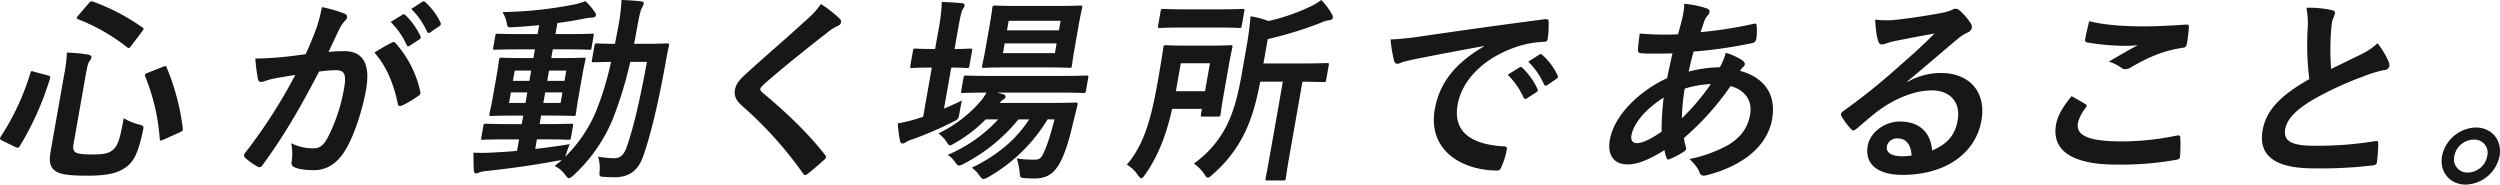 <svg xmlns="http://www.w3.org/2000/svg" width="907.885" height="67.038" viewBox="0 0 907.885 67.038">
  <g id="works_ttl" transform="translate(-1699.731 5077.726)" style="isolation: isolate">
    <path id="パス_45258" data-name="パス 45258" d="M1717.011-5050.363c.958.288,1.077.431.877,1.152a106.885,106.885,0,0,1-10.941,24.482c-.4.648-.656.864-1.588.432l-4.837-2.376c-.92-.5-.941-.792-.551-1.368a89.682,89.682,0,0,0,10.772-23.114c.3-.865.368-.865,1.385-.5Zm9.433,24.914c-.292,1.656-.038,2.664.822,3.1.788.432,2.466.72,6.137.72,3.745,0,5.752-.36,7.108-1.512,1.825-1.368,2.672-3.312,4.145-11.665a20.477,20.477,0,0,0,5.57,2.3c1.783.5,1.783.5,1.382,2.376-1.723,8.137-3.336,11.161-6.213,13.178-3.129,2.232-7.013,3.024-13.926,3.024-7.273,0-10.123-.576-11.649-1.728-1.727-1.224-2.431-2.952-1.695-7.129l4.876-27.651a52.264,52.264,0,0,0,1.015-8.208,60.7,60.7,0,0,1,7.506.72c1.126.144,1.483.576,1.394,1.08a2.785,2.785,0,0,1-.661,1.3c-.474.649-.784,1.584-1.406,5.112Zm5.473-51.053c.716-.792.873-.863,1.555-.647a75.564,75.564,0,0,1,17.935,9.36c.644.433.618.576-.038,1.44l-3.939,5.185c-.753,1.008-.91,1.08-1.482.648a69.741,69.741,0,0,0-17.854-10.225c-.407-.144-.538-.216-.5-.432a2.949,2.949,0,0,1,.512-.864Zm26.972,23.042c1-.359,1.157-.432,1.39.288a84.594,84.594,0,0,1,5.836,22.034c.076.792-.022.937-1.046,1.441l-5.943,2.664c-1.1.5-1.313.5-1.389-.288a73.968,73.968,0,0,0-5.29-22.682c-.245-.648-.051-.936.949-1.3Z" fill="#171717"/>
    <path id="パス_45259" data-name="パス 45259" d="M1814.508-5067.141a53.752,53.752,0,0,0,2.129-7.993,45.94,45.94,0,0,1,8.221,2.377,1.231,1.231,0,0,1,.9,1.44,1.86,1.86,0,0,1-.694,1.08,11.484,11.484,0,0,0-1.923,2.736c-1.457,2.952-2.647,5.617-4.117,8.641a56.41,56.41,0,0,1,5.812-.288c6.7,0,9.471,4.68,7.846,13.9-1.371,7.777-4.5,17.354-7.862,22.538-2.9,4.609-6.738,6.769-10.915,6.769-3.456,0-5.84-.361-7.3-1.08a1.592,1.592,0,0,1-.94-2.016,19.38,19.38,0,0,0-.187-6.7,17.166,17.166,0,0,0,7.95,1.872c2.377,0,3.609-.864,5.281-3.817a62.852,62.852,0,0,0,5.97-17.928c.889-5.041.232-6.625-2.936-6.625a49.6,49.6,0,0,0-6.138.5c-7.19,13.825-13.046,23.761-20.44,33.842-.6.937-1.2,1.08-1.986.649a25.665,25.665,0,0,1-4.41-3.168,1.238,1.238,0,0,1-.386-1.08,1.61,1.61,0,0,1,.428-.793,189.773,189.773,0,0,0,18.154-28.226c-2.884.432-5.265.863-7.272,1.224a24.334,24.334,0,0,0-4.164,1.152c-1.071.36-1.91.216-2.139-.936a59.165,59.165,0,0,1-.925-7.416c3.168,0,6.376-.217,9.594-.5,3.075-.287,5.8-.648,8.687-1.08C1812.623-5062.172,1813.571-5064.692,1814.508-5067.141Zm27.663,4.825c.555-.288.889-.144,1.3.36a38.371,38.371,0,0,1,8.868,17.5,1.155,1.155,0,0,1-.542,1.44,37.249,37.249,0,0,1-6.035,3.6c-.783.359-1.491.288-1.555-.576-1.546-7.561-4.2-13.753-8.52-18.65C1837.707-5059.868,1840.049-5061.309,1842.171-5062.316Zm3.722-10.081c.411-.289.686-.216,1.054.144a25.676,25.676,0,0,1,5.483,7.7c.211.433.148.792-.419,1.153l-3.418,2.232c-.568.36-.915.288-1.187-.216a27.68,27.68,0,0,0-5.8-8.352Zm7.234-4.68c.482-.288.686-.217,1.055.143a23.291,23.291,0,0,1,5.532,7.417c.212.432.208.865-.444,1.3l-3.274,2.233c-.652.431-.975.216-1.186-.217a26.447,26.447,0,0,0-5.741-8.28Z" fill="#171717"/>
    <path id="パス_45260" data-name="パス 45260" d="M1894.1-5023.648c3.964-.433,8.17-1.009,12.545-1.729a33.755,33.755,0,0,0-1.232,3.313l-.444,1.295a51.105,51.105,0,0,0,11.052-16.129,110.357,110.357,0,0,0,5.613-18.362c-4.26.072-5.857.145-6.217.145-.792,0-.851-.073-.724-.792l.927-5.257c.127-.72.211-.792,1-.792.36,0,1.991.143,6.455.143.33-1.872.732-3.744,1.088-5.759a72.64,72.64,0,0,0,1.286-10.154c2.579.073,4.643.216,7.112.5.708.073,1.016.361.94.792a6.5,6.5,0,0,1-.736,1.729c-.415.72-.953,2.952-1.727,7.345-.343,1.944-.66,3.744-1.05,5.543h4.1c5.544,0,7.441-.143,7.874-.143.719,0,.838.143.711.864-.576,2.448-.944,4.536-1.35,6.84-2.51,13.825-5.037,24.482-7.9,32.98-1.889,5.4-5,7.92-10.541,7.92-1.513,0-2.724-.072-3.936-.144-1.631-.144-1.631-.144-1.428-2.521a14.765,14.765,0,0,0-.589-4.824,36.671,36.671,0,0,0,5.875.576c2.16,0,3.588-1.152,4.688-4.536,2.384-6.984,4.674-16.706,7.171-30.459h-6.048a141.646,141.646,0,0,1-6.308,20.666,57.685,57.685,0,0,1-14.276,20.522c-.847.72-1.343,1.08-1.7,1.08s-.656-.36-1.191-1.008a10.356,10.356,0,0,0-4-3.456c.921-.721,1.839-1.44,2.7-2.232a6.383,6.383,0,0,1-1.419.288c-7.9,1.511-17.5,2.879-25.79,3.744a12.708,12.708,0,0,0-2.753.5,3.294,3.294,0,0,1-1.3.432c-.432,0-.716-.432-.792-1.224-.1-1.872-.128-4.177-.107-6.337a66.152,66.152,0,0,0,7.573-.072c2.546-.144,5.308-.288,8.238-.576l.737-4.176h-4.248c-6.265,0-8.378.144-8.811.144-.72,0-.779-.072-.665-.721l.762-4.32c.127-.72.212-.792.932-.792.432,0,2.495.145,8.759.145h4.248l.546-3.1h-2.88c-6.12,0-8.234.144-8.666.144-.792,0-.851-.072-.724-.792.089-.5.525-2.161,1.2-5.976l1.359-7.705c.685-3.889.833-5.545.9-5.9.127-.721.212-.792,1-.792.432,0,2.5.143,8.615.143h2.88l.559-3.168h-5.328c-6.481,0-8.738.144-9.17.144-.721,0-.779-.072-.652-.792l.749-4.248c.127-.72.211-.792.931-.792.432,0,2.639.143,9.12.143h5.328l.571-3.24c-3.146.288-6.294.576-9.415.721-2.042.143-2.1.071-2.385-1.585a11.788,11.788,0,0,0-1.547-3.888,146.173,146.173,0,0,0,25.973-2.736,30.3,30.3,0,0,0,4.176-1.225,23.934,23.934,0,0,1,3.406,3.961,1.512,1.512,0,0,1,.348,1.3c-.076.432-.7.72-1.64.72a22.863,22.863,0,0,0-3.329.5c-2.981.576-5.95,1.081-8.966,1.44l-.711,4.032h4.176c6.408,0,8.666-.143,9.1-.143.648,0,.707.072.581.792l-.75,4.248c-.127.72-.067.792-.715.792-.432,0-2.784-.144-9.192-.144h-4.176l-.558,3.168h3.095c6.049,0,8.163-.143,8.666-.143.721,0,.78.071.653.792-.064.359-.5,2.015-1.185,5.9l-1.358,7.705c-.673,3.815-.834,5.544-.911,5.976-.127.72-.211.792-.931.792-.5,0-2.567-.144-8.616-.144h-3.095l-.546,3.1h2.664c6.192,0,8.378-.145,8.809-.145.721,0,.78.072.653.792l-.762,4.32c-.114.649-.2.721-.919.721-.432,0-2.566-.144-8.759-.144h-2.664Zm-2.127-24.7.661-3.745h-5.977l-.66,3.745Zm-1.409,7.993.673-3.817h-5.977l-.673,3.817Zm8.551-11.738-.66,3.745h6.263l.661-3.745Zm4.867,7.921h-6.264l-.673,3.817h6.264Z" fill="#171717"/>
    <path id="パス_45261" data-name="パス 45261" d="M2004.8-5070.813a1.484,1.484,0,0,1,.373,1.152,1.822,1.822,0,0,1-1.249,1.368,17.4,17.4,0,0,0-3.9,2.521c-7.171,5.543-16.4,12.96-22.959,18.721-.788.792-1.151,1.224-1.215,1.584-.076.432.148.792.707,1.3,8.168,6.769,16.5,14.617,22.787,22.683a1.437,1.437,0,0,1,.339.935c-.051.288-.233.5-.657.865-1.973,1.8-4.429,3.888-5.844,4.968a2.267,2.267,0,0,1-1.11.575c-.288,0-.466-.215-.749-.647a139.728,139.728,0,0,0-21.919-24.338c-2.368-2.089-3.169-3.673-2.75-6.049s1.994-3.96,4.645-6.337c7.29-6.624,14.32-12.6,21.706-19.369a26.854,26.854,0,0,0,4.84-5.4A44.494,44.494,0,0,1,2004.8-5070.813Z" fill="#171717"/>
    <path id="パス_45262" data-name="パス 45262" d="M2042.55-5038.267c2.11-.935,4.29-1.872,6.5-2.952-.288,1.225-.58,2.881-.859,4.465-.406,2.3-.406,2.3-2.456,3.313a123.821,123.821,0,0,1-14.341,6.192,13.373,13.373,0,0,0-2.483,1.008,2.694,2.694,0,0,1-1.41.648c-.431,0-.681-.217-.915-.936a41.689,41.689,0,0,1-.814-6.409,55.686,55.686,0,0,0,7.446-1.8c.542-.216,1.144-.36,1.758-.575l3.149-17.859h-.576c-4.752,0-6.218.145-6.65.145-.648,0-.708-.073-.581-.792l.965-5.473c.127-.72.212-.792.86-.792.432,0,1.847.144,6.6.144h.576l1.092-6.193a67.714,67.714,0,0,0,1.341-10.873c2.8.072,4.931.217,7.269.433.707.071,1.076.431,1.012.792a4.356,4.356,0,0,1-.686,1.44c-.525.936-.914,2.736-1.841,7.992l-1.13,6.409c3.889,0,5.282-.144,5.714-.144.719,0,.779.072.652.792l-.965,5.473c-.127.719-.212.792-.932.792-.431,0-1.774-.145-5.663-.145Zm37.622,3.889a59.7,59.7,0,0,1-21.4,20.882,4.984,4.984,0,0,1-1.868.792c-.5,0-.859-.432-1.558-1.368a10.541,10.541,0,0,0-2.686-2.737c9.694-4.752,16.255-10.512,20.811-17.569h-3.888a62.105,62.105,0,0,1-19.6,15.985,5.17,5.17,0,0,1-1.94.792c-.576,0-.86-.431-1.559-1.368a9.833,9.833,0,0,0-2.58-2.519,52.828,52.828,0,0,0,18.331-12.89h-4.537a51.084,51.084,0,0,1-11,8.5c-1.038.576-1.533.936-1.965.936s-.716-.432-1.284-1.3a11.655,11.655,0,0,0-2.922-3.025,47.465,47.465,0,0,0,15.4-11.808,18.7,18.7,0,0,0,2.046-3.025c-5.9,0-8.162.144-8.522.144-.72,0-.78-.071-.64-.863l.825-4.681c.127-.72.212-.792.932-.792.432,0,2.783.144,9.767.144h24.123c6.984,0,9.457-.144,9.818-.144.72,0,.779.072.652.792l-.825,4.681c-.14.792-.225.863-.944.863-.361,0-2.784-.144-9.768-.144h-21.6l2.275.577c.61.215.893.647.843.935a1.207,1.207,0,0,1-.742.937,4.552,4.552,0,0,0-1.38,1.3h18.793c6.122,0,8.235-.144,8.666-.144.793,0,.984.144.772.935l-1.786,7.273c-1.453,6.193-2.875,10.585-4.67,13.825-2.114,3.817-4.722,5.545-9.115,5.545a30.045,30.045,0,0,1-3.646-.144c-1.631-.144-1.631-.144-1.814-2.376a20.849,20.849,0,0,0-1.034-4.752,37.776,37.776,0,0,0,6.477.431c1.584,0,2.2-.216,3.2-2.232.906-1.872,2.2-5.112,4.056-12.385Zm3.158-41.187c6.193,0,8.234-.144,8.738-.144.72,0,.78.071.653.792-.076.432-.526,2.16-1.224,6.12l-1.536,8.713c-.724,4.1-.871,5.761-.948,6.192-.127.72-.212.792-.931.792-.505,0-2.5-.143-8.688-.143h-13.537c-6.265,0-8.306.143-8.81.143-.72,0-.78-.072-.653-.792.089-.5.513-2.087,1.237-6.192l1.536-8.713c.7-3.96.858-5.688.935-6.12.127-.721.212-.792.931-.792.5,0,2.5.144,8.76.144Zm-17.3,5.4-.609,3.456h18.865l.609-3.456Zm17.418,8.209h-18.865l-.622,3.528h18.865Z" fill="#171717"/>
    <path id="パス_45263" data-name="パス 45263" d="M2125.409-5038.194c-2.193,9.577-5,16.922-9.734,23.762-.669.936-1.046,1.44-1.479,1.44-.359,0-.716-.432-1.236-1.153a13.207,13.207,0,0,0-4.008-3.815c6.505-7.489,8.99-17.5,11.288-30.531,1.384-7.849,1.9-11.593,1.977-12.025.127-.72.211-.793.931-.793.5,0,2.063.145,7.247.145h9c5.113,0,6.867-.145,7.226-.145.721,0,.779.073.652.793-.076.432-.562,2.376-1.324,6.7l-1.943,11.016c-.774,4.393-.935,6.121-1.012,6.553-.139.792-.223.864-.944.864h-5.544c-.721,0-.779-.072-.639-.864l.342-1.944Zm17.175-36.147c5.977,0,7.945-.144,8.378-.144.72,0,.779.072.652.792l-.927,5.256c-.139.792-.224.865-.944.865-.433,0-2.35-.145-8.327-.145h-12.1c-5.9,0-7.946.145-8.378.145-.719,0-.779-.073-.639-.865l.927-5.256c.127-.72.212-.792.931-.792.432,0,2.423.144,8.327.144Zm-14.038,19.585-1.791,10.153h10.585l1.791-10.153Zm28.845,6.7c-1.592,8.208-3.2,13.681-5.885,19.081a46.956,46.956,0,0,1-11.434,14.618c-.859.792-1.283,1.152-1.716,1.152-.359,0-.656-.36-1.223-1.224a14.918,14.918,0,0,0-3.852-3.888,37.942,37.942,0,0,0,12.176-14.329c1.948-4.1,3.565-8.786,5.3-18.65l1.549-8.785c.762-4.32,1.241-7.849,1.566-11.737a33.4,33.4,0,0,1,6.536,1.728,72.514,72.514,0,0,0,14.871-5.112,21.161,21.161,0,0,0,4.26-2.521,22.733,22.733,0,0,1,3.852,5.113,1.7,1.7,0,0,1,.322,1.44c-.076.432-.631.72-1.292.792a11.1,11.1,0,0,0-2.889.864,134.955,134.955,0,0,1-19.415,5.977l-1.562,8.856h13.177c7.057,0,9.458-.143,9.891-.143.719,0,.779.071.652.792l-.94,5.328c-.126.72-.211.792-.931.792-.433,0-2.436-.072-7.68-.144l-4.609,26.138c-1.016,5.761-1.366,8.569-1.442,9-.115.649-.2.72-.848.72h-5.9c-.648,0-.707-.071-.593-.72.089-.5.644-3.24,1.659-9l4.609-26.138Z" fill="#171717"/>
    <path id="パス_45264" data-name="パス 45264" d="M2238.66-5061.021c-9.076,1.657-17.048,3.169-25.032,4.753-2.85.648-3.6.792-4.74,1.153a4.937,4.937,0,0,1-1.685.575,1.339,1.339,0,0,1-1.178-1.08,44.2,44.2,0,0,1-1.293-7.776,104.9,104.9,0,0,0,11.665-1.224c9.085-1.3,25.346-3.673,44.355-6.121,1.1-.144,1.39.288,1.372.792a40.417,40.417,0,0,1-.324,6.337c-.153.864-.623,1.08-1.559,1.08a35.2,35.2,0,0,0-9.064,1.584c-12.978,4.177-20.584,12.6-22.107,21.242-1.638,9.288,4.1,14.329,16.487,15.121,1.152,0,1.533.288,1.393,1.08a28.459,28.459,0,0,1-1.884,6.192c-.406,1.081-.77,1.513-1.634,1.513-12.673,0-25.288-7.273-22.647-22.25,1.8-10.225,8.134-17.138,17.85-22.826Zm12.887,7.778c.41-.288.685-.217,1.054.143a25.69,25.69,0,0,1,5.482,7.705c.211.432.148.792-.419,1.152l-3.418,2.232c-.568.361-.914.288-1.186-.216a27.718,27.718,0,0,0-5.8-8.352Zm7.233-4.681c.482-.288.687-.216,1.055.144a23.264,23.264,0,0,1,5.533,7.417c.212.431.207.864-.444,1.3l-3.275,2.232c-.652.432-.974.216-1.186-.216a26.435,26.435,0,0,0-5.741-8.281Z" fill="#171717"/>
    <path id="パス_45265" data-name="パス 45265" d="M2319.482-5074.7q1.219.432,1.067,1.3a1.887,1.887,0,0,1-.563,1.152,6.789,6.789,0,0,0-1.465,2.592c-.445,1.3-.779,2.376-1.211,3.6a150.188,150.188,0,0,0,19.254-3.024c.9-.216,1.068.072,1.1.72a21.634,21.634,0,0,1-.143,4.9,1.881,1.881,0,0,1-1.766,1.441,164.611,164.611,0,0,1-20.984,3.024c-.821,3.025-1.269,4.752-1.786,7.273a46.55,46.55,0,0,1,11.3-1.584,20.657,20.657,0,0,0,2.151-5.257,23.839,23.839,0,0,1,5.938,2.665c.763.575,1.094,1.151,1.017,1.584a1.541,1.541,0,0,1-.584.863,8.035,8.035,0,0,0-1.19,1.44c8.856,2.449,13.25,8.57,11.663,17.57-1.841,10.441-11.6,17.21-23.6,20.305-1.66.433-2.414.217-2.927-1.367-.326-1.009-1.5-2.52-3.462-4.465a49.449,49.449,0,0,0,14.321-5.256c3.9-2.52,6.751-5.617,7.665-10.8,1.016-5.761-2.479-9.217-7.088-10.441a98.446,98.446,0,0,1-16.936,18.866,18.74,18.74,0,0,0,.725,3.24c.266.936-.084,1.3-.894,1.8a28.677,28.677,0,0,1-4.764,2.519c-.784.361-1.072.361-1.378-.359a12.26,12.26,0,0,1-.728-2.809c-5.734,3.529-9.771,5.185-13.443,5.185-4.9,0-7.409-3.313-6.418-8.929,1.625-9.217,11.166-18,20.8-22.394.617-3.1,1.321-6.265,1.946-9-4.273.143-6.205.071-7.428.071a28.024,28.024,0,0,1-4.079-.144c-.78-.072-1.149-.432-1-1.656.063-1.584.393-3.456.6-5.473a108.343,108.343,0,0,0,13.918.288c.745-2.591,1.6-5.832,1.961-7.848a17.012,17.012,0,0,0,.283-3.24A35.4,35.4,0,0,1,2319.482-5074.7Zm-27.3,46.227c-.3,1.729.6,2.737,1.894,2.737,2.016,0,4.909-1.3,9.088-4.176a91.971,91.971,0,0,1,.745-12.386C2297.661-5038.338,2293-5033.153,2292.177-5028.474Zm28.863-18.721a36.909,36.909,0,0,0-9.509,1.656,77.416,77.416,0,0,0-1.04,10.8A85.141,85.141,0,0,0,2321.04-5047.195Z" fill="#171717"/>
    <path id="パス_45266" data-name="パス 45266" d="M2392.459-5047.987a24.693,24.693,0,0,1,12.02-3.241c10.513,0,16.639,6.914,14.81,17.283-2.12,12.024-13.2,19.729-28.608,19.729-9.074,0-13.86-3.888-12.679-10.585.851-4.824,6.085-8.785,11.7-8.785,6.769,0,11.1,3.6,11.684,10.513,5.446-2.3,8.309-5.472,9.274-10.945,1.156-6.552-2.691-10.873-9.387-10.873-5.977,0-13.071,2.664-19.78,7.633-2.418,1.872-4.8,3.96-7.343,6.12-.593.5-1,.792-1.365.792q-.43,0-.965-.647a25.1,25.1,0,0,1-3.423-4.681c-.33-.576-.026-1.08.652-1.656a225.1,225.1,0,0,0,19.872-15.913c5.276-4.609,9.3-8.209,13.331-12.314-4.46.792-9.75,1.8-14.379,2.737a25.164,25.164,0,0,0-3.177.864,6.011,6.011,0,0,1-1.5.36c-.72,0-1.16-.36-1.368-1.224-.572-1.657-.864-3.672-1.148-7.777a34.3,34.3,0,0,0,6.671.144c4.467-.432,10.969-1.368,16.776-2.448a21.921,21.921,0,0,0,4.152-1.08,4.457,4.457,0,0,1,1.469-.577,2.187,2.187,0,0,1,1.555.577,20.985,20.985,0,0,1,4.012,4.608,2.143,2.143,0,0,1,.487,1.728,2.4,2.4,0,0,1-1.529,1.728,14.8,14.8,0,0,0-3.575,2.305c-6.158,5.112-11.871,10.152-18.271,15.409Zm-3.547,20.522a3.761,3.761,0,0,0-3.938,2.736c-.394,2.232,1.283,3.745,5.6,3.745a16.577,16.577,0,0,0,3.362-.288C2393.7-5025.233,2391.937-5027.465,2388.912-5027.465Z" fill="#171717"/>
    <path id="パス_45267" data-name="パス 45267" d="M2457.06-5039.922c.585.359.594.72.132,1.3a14.238,14.238,0,0,0-2.837,5.473c-.8,4.536,3.487,6.768,15.872,6.768a96.78,96.78,0,0,0,19.882-2.089c1.046-.215,1.368,0,1.4.649a57.96,57.96,0,0,1-.093,7.056c-.042.648-.524.936-1.414,1.081a113.463,113.463,0,0,1-21.763,1.728c-16.13,0-23.5-5.185-21.845-14.546.52-2.952,2.147-6.049,5.632-10.3C2453.731-5041.866,2455.366-5040.931,2457.06-5039.922Zm21.25-28.226c5.257,0,10.721-.361,15.38-.649.733-.072.97.216.941.792a48.1,48.1,0,0,1-.719,6.121c-.178,1.008-.614,1.44-1.491,1.512-7.018,1.008-12.406,3.384-18.9,7.129a3.59,3.59,0,0,1-1.914.647,2.628,2.628,0,0,1-1.435-.431,14.031,14.031,0,0,0-4.635-2.305c4.176-2.448,7.7-4.464,10.486-5.977a50.2,50.2,0,0,1-5.942.217,85.494,85.494,0,0,1-12.385-1.224c-.623-.144-.86-.432-.708-1.3.3-1.729.818-3.817,1.418-6.409C2463.651-5068.725,2470.462-5068.148,2478.31-5068.148Z" fill="#171717"/>
    <path id="パス_45268" data-name="パス 45268" d="M2546.6-5074.054c.826.217,1.195.576,1.093,1.153-.177,1.007-.86,2.016-1.038,3.024-.254,1.44-.342,3.168-.49,4.824a96.284,96.284,0,0,0,.121,12.386c3.942-1.944,6.776-3.312,11.189-5.473a22.894,22.894,0,0,0,5.655-3.888,28.958,28.958,0,0,1,4.062,6.768,2.588,2.588,0,0,1,.237,1.513,1.781,1.781,0,0,1-1.693,1.439,40.126,40.126,0,0,0-7.294,2.161,123.024,123.024,0,0,0-18.406,8.424c-6.989,4.1-9.818,7.49-10.415,10.873-.749,4.248,2.1,6.049,10.383,6.049a131.064,131.064,0,0,0,22.254-1.656c.817-.145,1.151,0,1.143.864a62.417,62.417,0,0,1-.461,6.7c-.067.792-.634,1.152-1.511,1.223a158.209,158.209,0,0,1-21.649,1.08c-13.609,0-20.022-4.464-18.371-13.825,1.409-7.992,7.593-13.249,16.956-18.577a102.568,102.568,0,0,1-.646-17.569,29.933,29.933,0,0,0-.4-8.353A39.734,39.734,0,0,1,2546.6-5074.054Z" fill="#171717"/>
    <path id="パス_45269" data-name="パス 45269" d="M2607.454-5021.057a12.925,12.925,0,0,1-12.269,10.369c-5.76,0-9.628-4.608-8.613-10.369a12.927,12.927,0,0,1,12.27-10.369C2604.6-5031.426,2608.47-5026.817,2607.454-5021.057Zm-16.417,0a4.8,4.8,0,0,0,4.923,5.977,7.3,7.3,0,0,0,7.03-5.977,4.8,4.8,0,0,0-4.922-5.976A7.3,7.3,0,0,0,2591.037-5021.057Z" fill="#171717"/>
  </g>
</svg>

